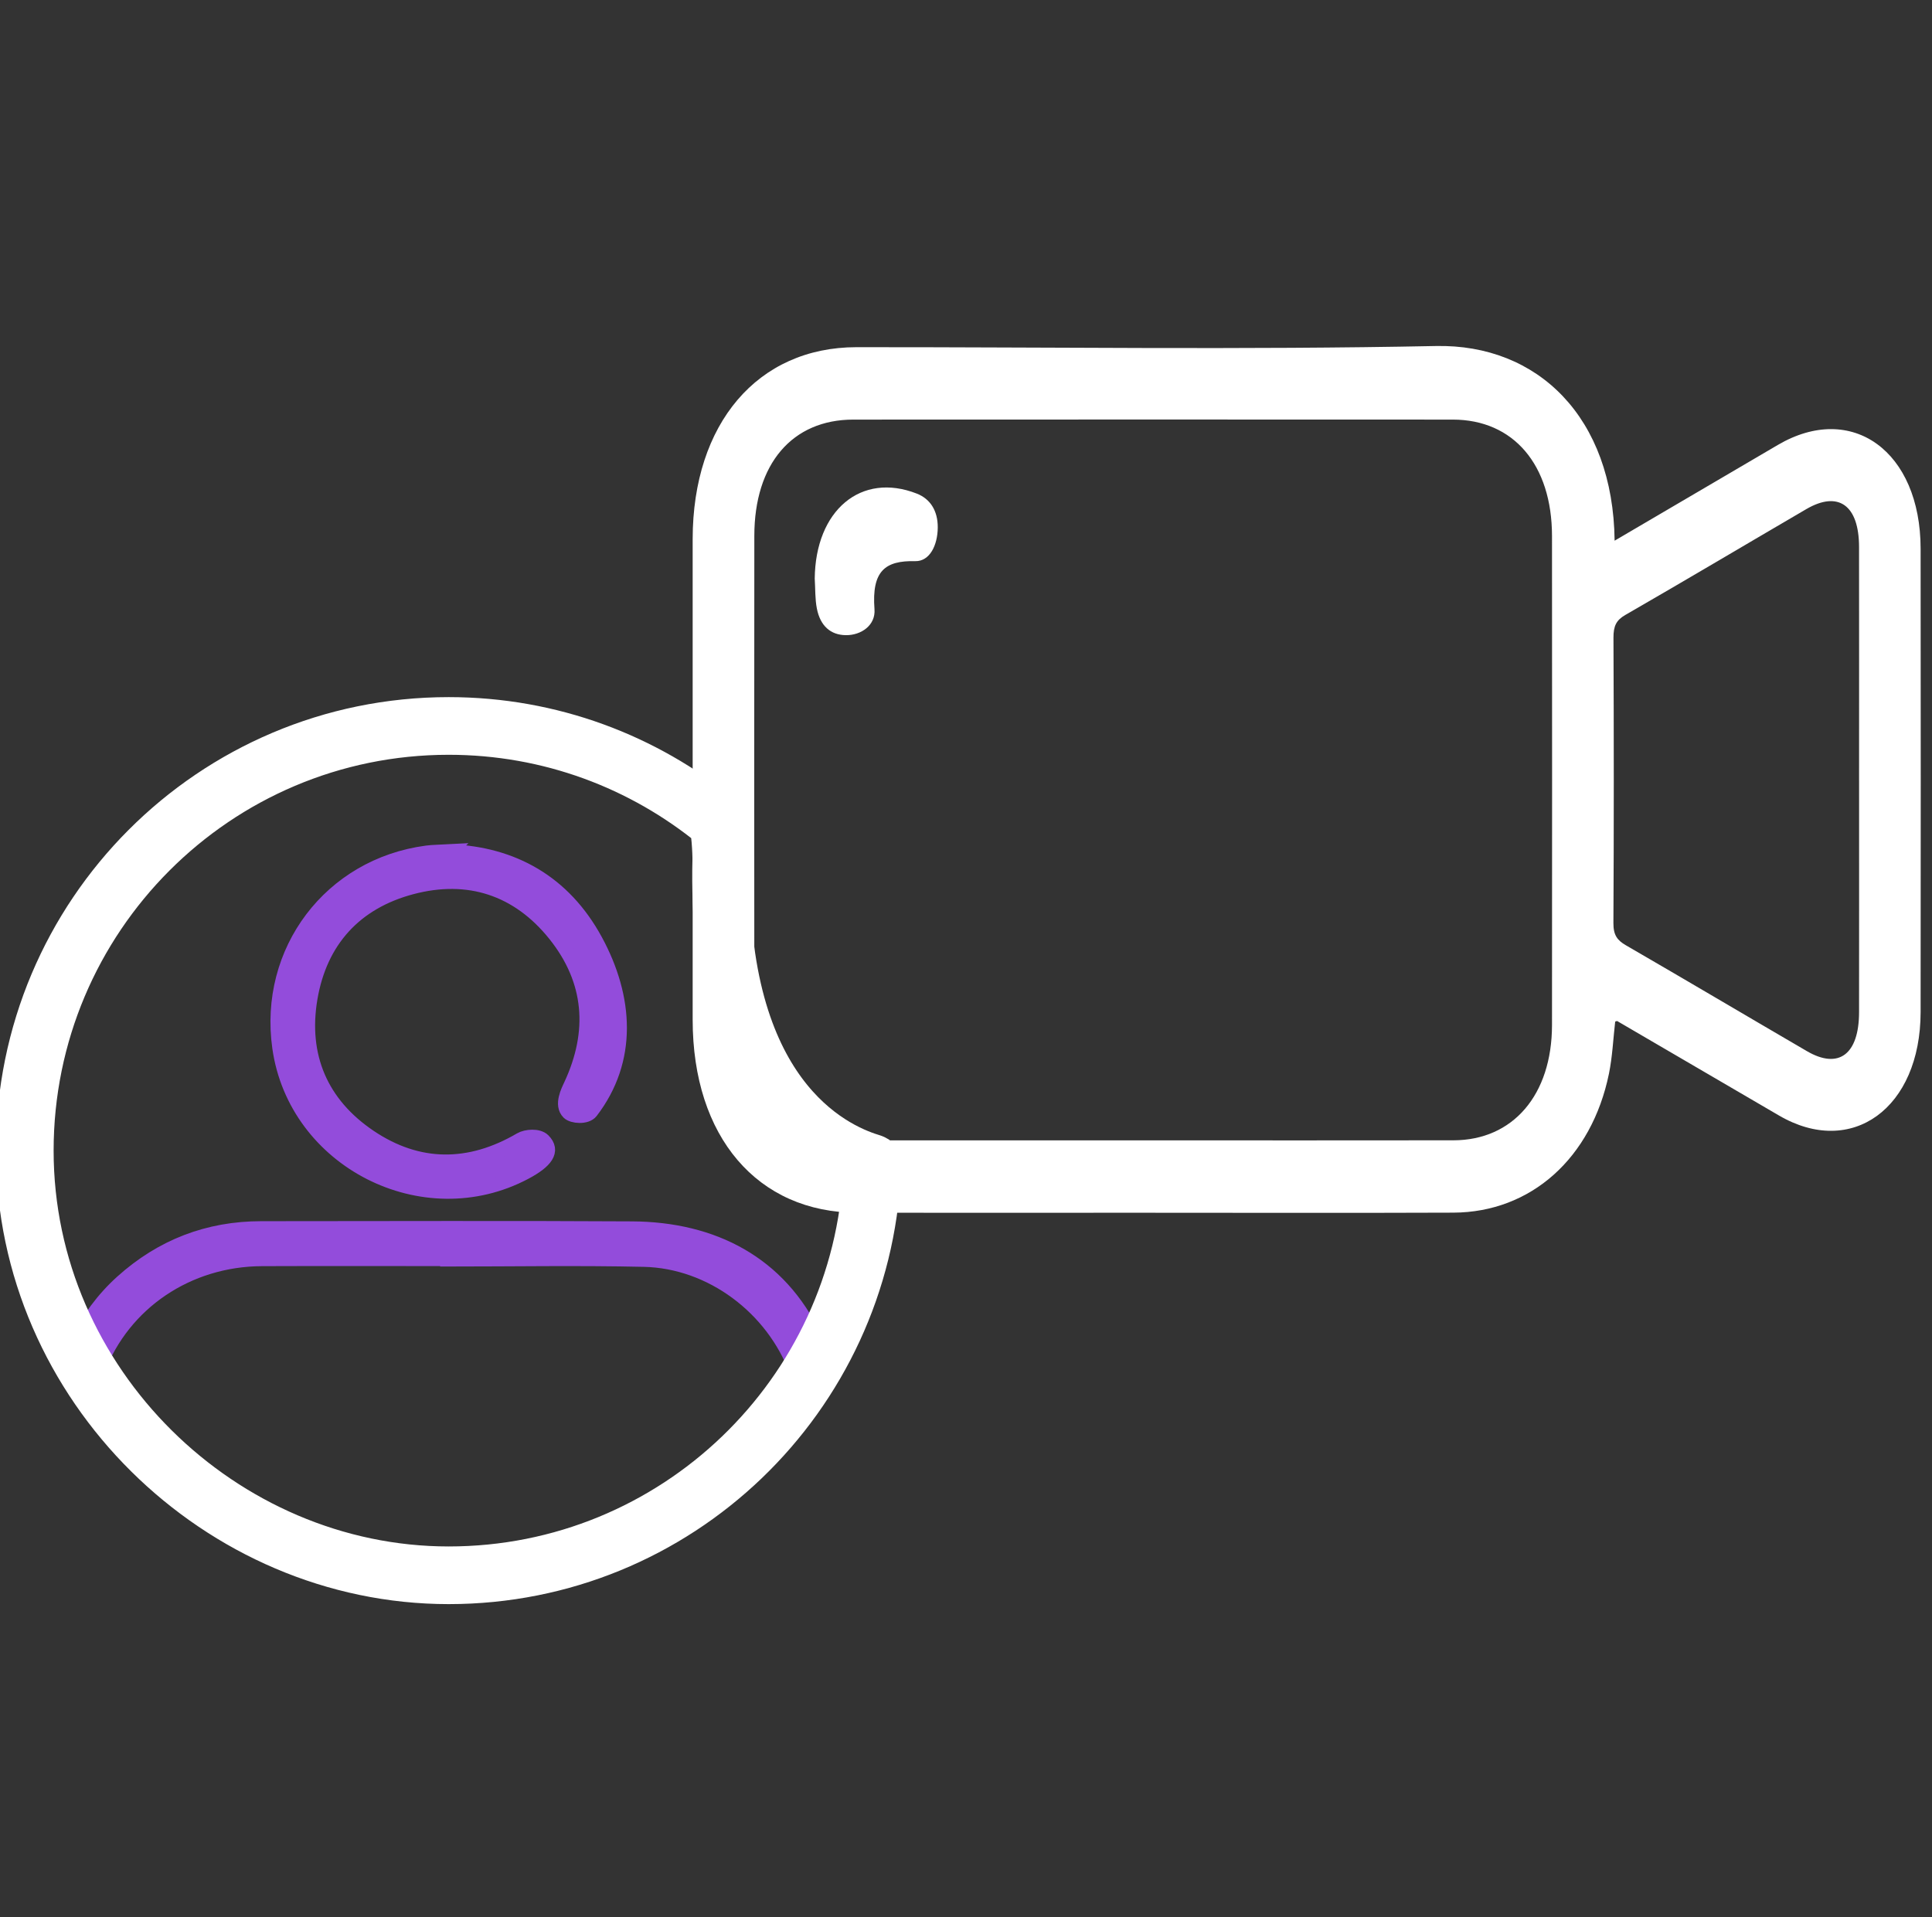 <svg width="134" height="133" viewBox="0 0 134 133" fill="none" xmlns="http://www.w3.org/2000/svg">
<rect x="0" y="0" width="134" height="133" fill="#333333" stroke="none"/>
<g clip-path="url(#clip0_3646_10831)">
<path d="M56.475 92.74C54.058 87.646 49.474 85.259 43.834 85.226C35.266 85.175 26.698 85.213 18.131 85.213C14.439 85.213 11.22 86.455 8.474 88.923C7.155 90.109 6.128 91.521 5.257 93.21C3.998 96.04 7.126 97.866 7.66 97.374C7.409 97.013 7.162 96.648 6.927 96.273C6.659 95.847 6.593 95.496 6.784 95.004C8.575 90.368 13.02 87.352 18.179 87.333C22.462 87.317 26.746 87.329 31.029 87.329V87.359C35.575 87.359 40.123 87.278 44.667 87.381C49.335 87.486 53.617 90.718 55.25 95.126C55.394 95.515 55.369 95.801 55.139 96.156C54.622 96.957 57.737 95.395 56.476 92.738L56.475 92.74Z" fill="#934CDB" stroke="#934CDB" stroke-miterlimit="10"/>
<path d="M31.207 59.064C35.558 59.231 39.106 61.202 41.303 65.246C43.454 69.209 43.731 73.533 40.988 77.109C40.669 77.526 39.709 77.445 39.439 77.173C38.912 76.645 39.401 75.689 39.594 75.28C41.32 71.572 41.047 68.014 38.494 64.824C35.934 61.625 32.48 60.499 28.54 61.546C24.636 62.583 22.196 65.246 21.519 69.26C20.843 73.277 22.27 76.588 25.629 78.856C29.011 81.139 32.581 81.122 36.107 79.057C36.497 78.828 37.33 78.76 37.682 79.111C38.407 79.837 37.859 80.563 36.41 81.332C29.38 85.061 20.494 80.537 19.383 72.662C18.44 65.977 22.929 60.038 29.603 59.155C30.058 59.095 30.524 59.1 31.209 59.062L31.207 59.064Z" fill="#934CDB" stroke="#934CDB" stroke-miterlimit="10"/>
<path d="M111.987 37.507C115.855 35.237 119.58 33.052 123.307 30.866C128.441 27.852 133.204 31.302 133.21 38.057C133.22 48.775 133.223 59.493 133.21 70.211C133.203 76.879 128.433 80.339 123.375 77.375C119.643 75.19 115.908 73.012 112.173 70.834C112.144 70.816 112.093 70.852 112.026 70.869C111.888 72.067 111.835 73.301 111.594 74.481C110.392 80.336 106.187 84.099 100.804 84.121C93.492 84.15 86.18 84.128 78.868 84.128C72.402 84.128 65.935 84.136 59.469 84.127C52.534 84.118 48.044 78.858 48.042 70.743C48.038 59.627 48.038 48.513 48.042 37.398C48.046 29.383 52.553 24.09 59.398 24.084C72.797 24.074 86.198 24.273 99.591 24.003C106.652 23.86 111.889 28.944 111.987 37.508V37.507ZM79.899 79.106C86.87 79.106 93.841 79.115 100.812 79.103C104.944 79.095 107.638 75.947 107.644 71.111C107.654 59.802 107.652 48.493 107.644 37.184C107.64 32.238 104.974 29.108 100.76 29.107C86.903 29.099 73.044 29.101 59.187 29.107C54.943 29.108 52.322 32.177 52.319 37.169C52.309 48.428 52.31 59.688 52.319 70.948C52.322 76.044 54.922 79.1 59.24 79.104C66.127 79.112 73.013 79.106 79.9 79.106H79.899ZM128.942 54.149C128.942 48.744 128.948 43.338 128.94 37.933C128.935 35.044 127.502 34.02 125.279 35.319C121.092 37.764 116.922 40.245 112.725 42.662C112.094 43.025 111.904 43.438 111.907 44.241C111.935 50.837 111.939 57.432 111.903 64.028C111.898 64.874 112.174 65.23 112.769 65.574C116.963 68.001 121.135 70.477 125.323 72.917C127.526 74.203 128.937 73.145 128.941 70.217C128.948 64.861 128.943 59.505 128.943 54.149H128.942Z" fill="white"/>
<path d="M56.508 40.148C56.553 35.394 59.725 32.724 63.592 34.243C64.512 34.605 65.05 35.421 65.041 36.598C65.031 37.83 64.481 38.949 63.48 38.927C61.397 38.879 60.45 39.596 60.653 42.263C60.737 43.381 59.723 44.075 58.663 44.061C57.61 44.048 56.892 43.421 56.656 42.212C56.525 41.547 56.553 40.839 56.509 40.148H56.508Z" fill="white"/>
<path d="M60.34 80.635C60.785 80.772 60.51 80.75 60.49 81.209C59.765 96.833 46.893 109.277 31.121 109.277C15.35 109.277 1.719 96.09 1.719 79.819C1.719 63.548 14.881 50.359 31.12 50.359C38.17 50.359 44.641 52.846 49.708 56.993C49.951 57.193 50.035 59.291 50.027 59.606C49.62 76.019 57.587 79.788 60.34 80.635Z" stroke="white" stroke-width="4" stroke-miterlimit="10"/>
</g>
<defs>
<clipPath id="clip0_3646_10831">
<rect width="133.219" height="133" fill="white"/>
</clipPath>
</defs>
</svg>
